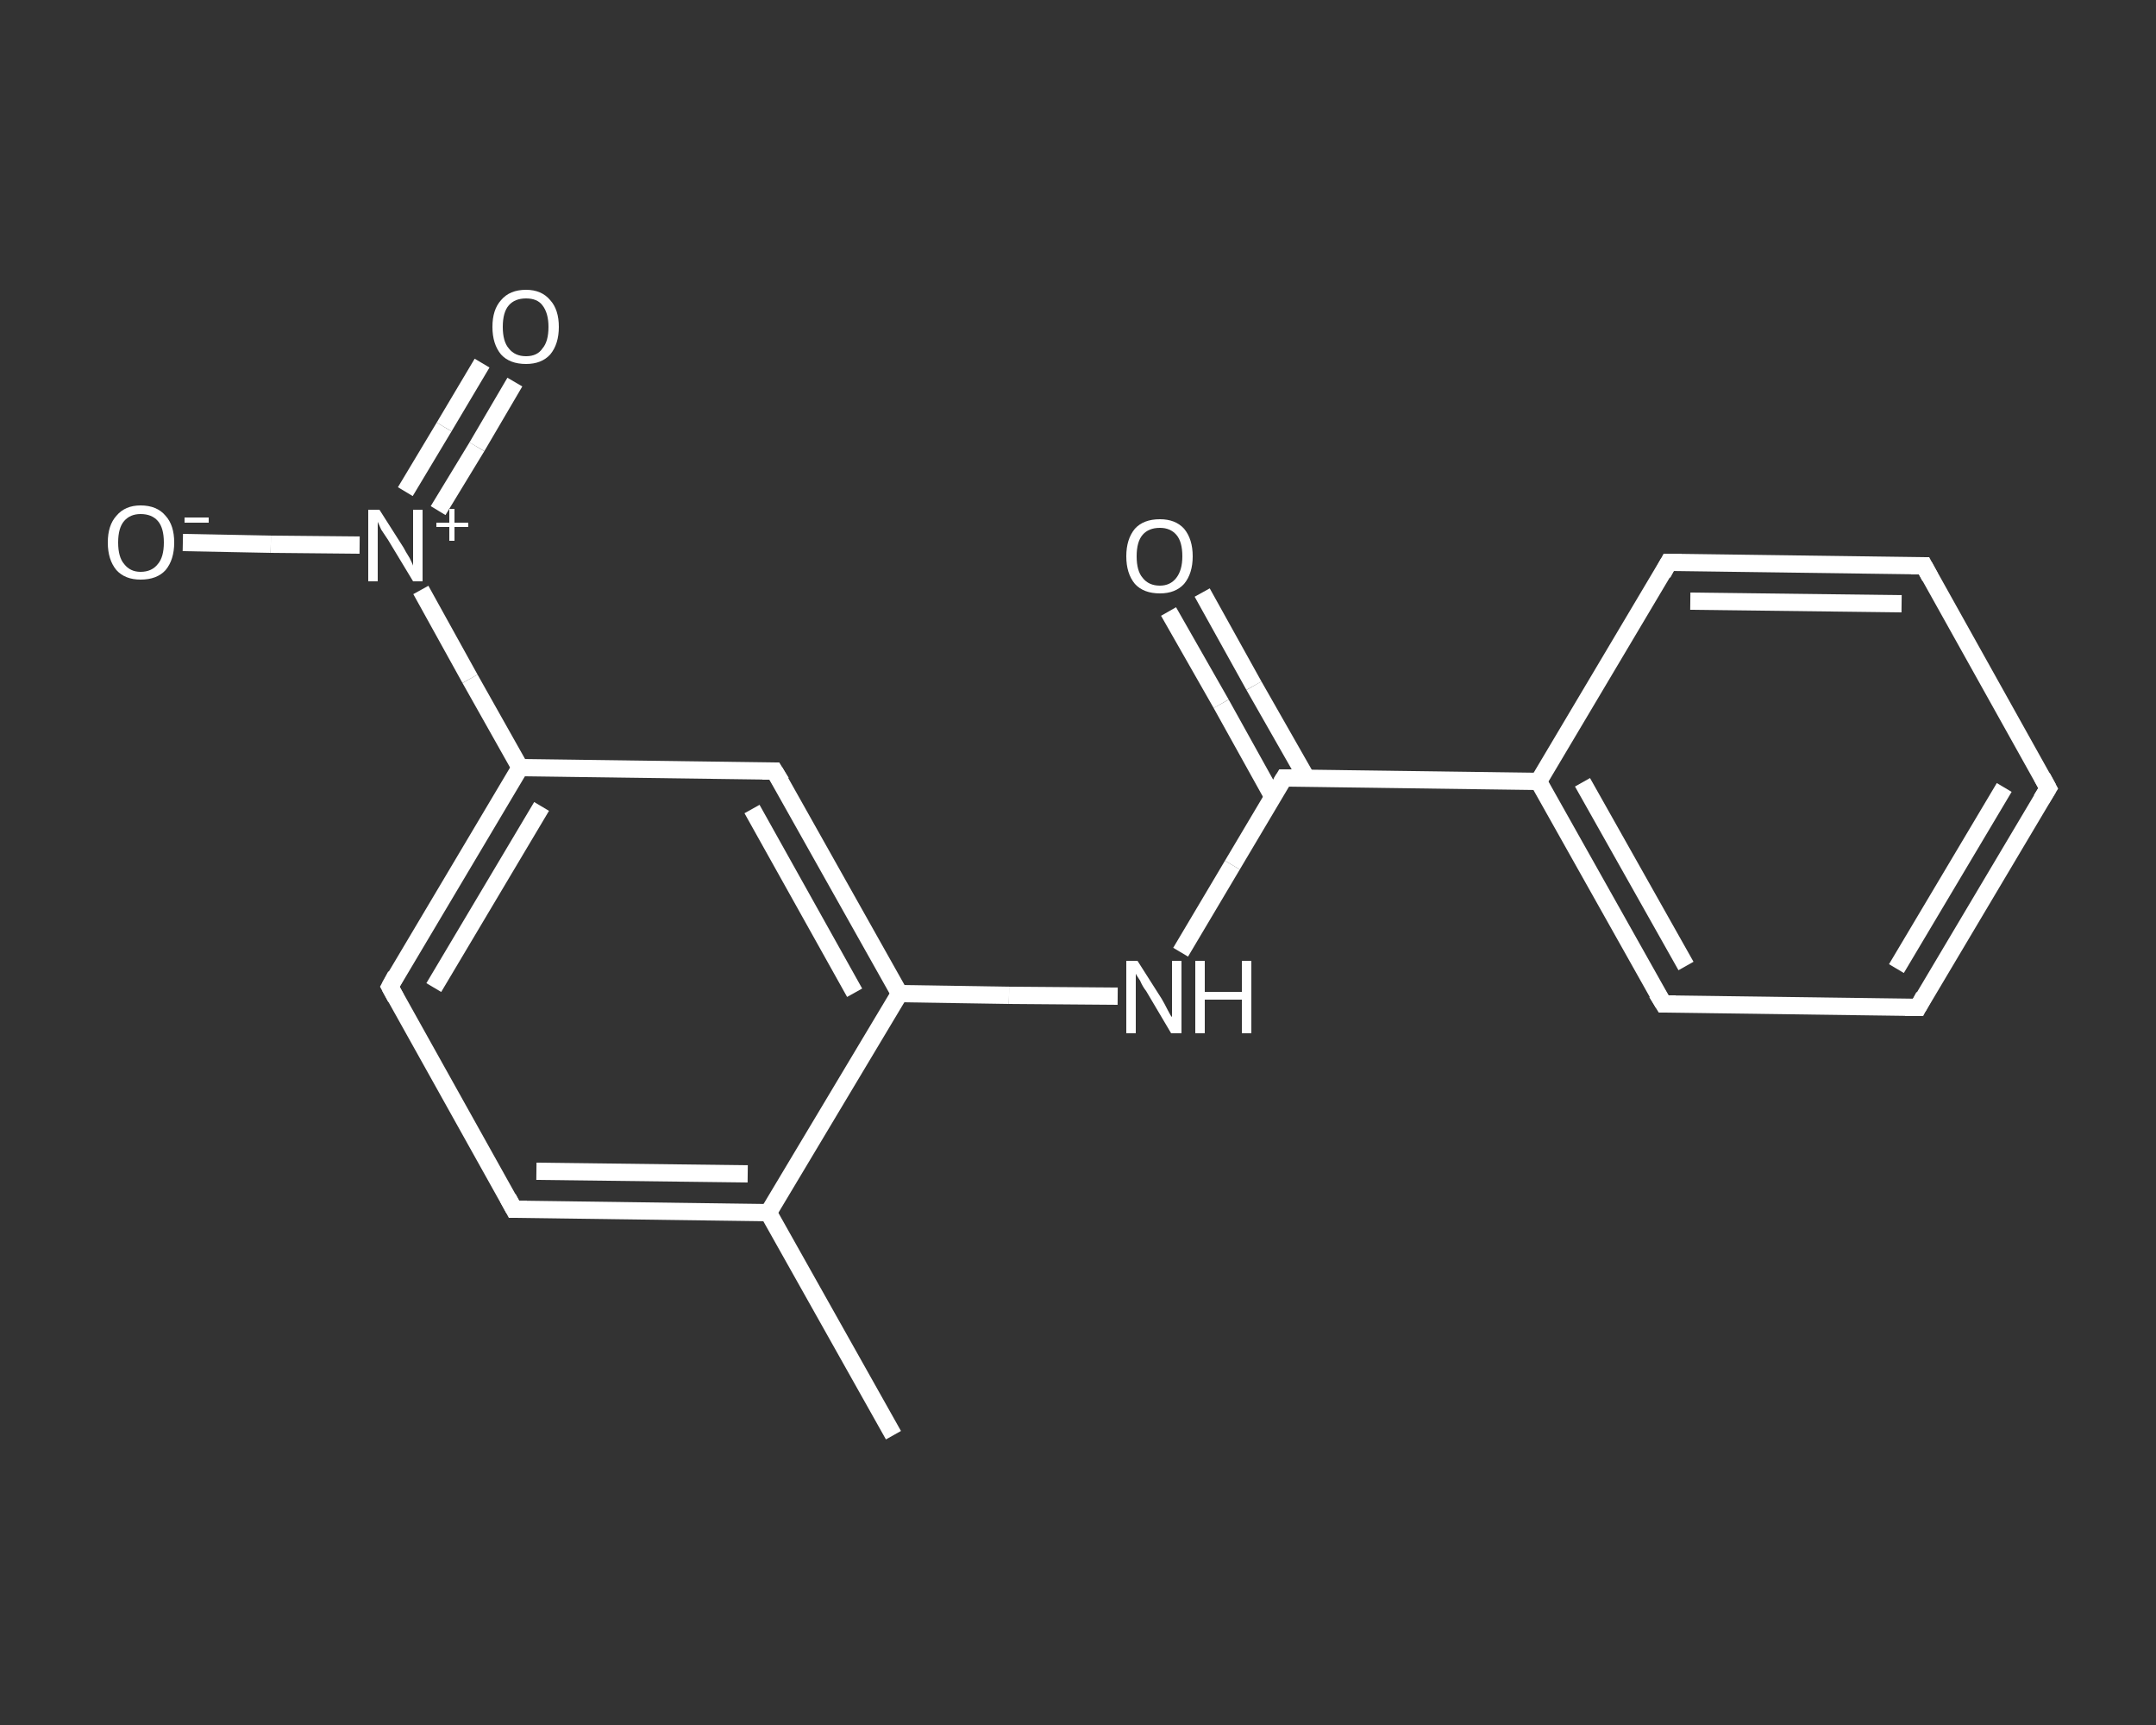 <?xml version='1.0' encoding='iso-8859-1'?>
<svg version='1.1' baseProfile='full'
              xmlns='http://www.w3.org/2000/svg'
                      xmlns:rdkit='http://www.rdkit.org/xml'
                      xmlns:xlink='http://www.w3.org/1999/xlink'
                  xml:space='preserve'
width='250px' height='200px' viewBox='0 0 250 200'>
<rect x="0" y="0" width="250" height="200" fill="#333333" stroke="none"/>
<!-- END OF HEADER -->
<rect style='opacity:1.0;fill:transparent;stroke:none' width='250.0' height='200.0' x='0.0' y='0.0'> </rect>
<path class='bond-0 atom-0 atom-1' d='M 103.6,166.4 L 89.1,140.6' style='fill:none;fill-rule:evenodd;stroke:#FFFFFF;stroke-width:2.0px;stroke-linecap:butt;stroke-linejoin:miter;stroke-opacity:1' />
<path class='bond-1 atom-1 atom-2' d='M 89.1,140.6 L 59.6,140.2' style='fill:none;fill-rule:evenodd;stroke:#FFFFFF;stroke-width:2.0px;stroke-linecap:butt;stroke-linejoin:miter;stroke-opacity:1' />
<path class='bond-1 atom-1 atom-2' d='M 86.7,136.1 L 62.2,135.8' style='fill:none;fill-rule:evenodd;stroke:#FFFFFF;stroke-width:2.0px;stroke-linecap:butt;stroke-linejoin:miter;stroke-opacity:1' />
<path class='bond-2 atom-2 atom-3' d='M 59.6,140.2 L 45.2,114.4' style='fill:none;fill-rule:evenodd;stroke:#FFFFFF;stroke-width:2.0px;stroke-linecap:butt;stroke-linejoin:miter;stroke-opacity:1' />
<path class='bond-3 atom-3 atom-4' d='M 45.2,114.4 L 60.3,89.0' style='fill:none;fill-rule:evenodd;stroke:#FFFFFF;stroke-width:2.0px;stroke-linecap:butt;stroke-linejoin:miter;stroke-opacity:1' />
<path class='bond-3 atom-3 atom-4' d='M 50.3,114.5 L 62.8,93.5' style='fill:none;fill-rule:evenodd;stroke:#FFFFFF;stroke-width:2.0px;stroke-linecap:butt;stroke-linejoin:miter;stroke-opacity:1' />
<path class='bond-4 atom-4 atom-5' d='M 60.3,89.0 L 54.5,78.7' style='fill:none;fill-rule:evenodd;stroke:#FFFFFF;stroke-width:2.0px;stroke-linecap:butt;stroke-linejoin:miter;stroke-opacity:1' />
<path class='bond-4 atom-4 atom-5' d='M 54.5,78.7 L 48.8,68.4' style='fill:none;fill-rule:evenodd;stroke:#FFFFFF;stroke-width:2.0px;stroke-linecap:butt;stroke-linejoin:miter;stroke-opacity:1' />
<path class='bond-5 atom-5 atom-6' d='M 50.8,59.2 L 55.3,51.8' style='fill:none;fill-rule:evenodd;stroke:#FFFFFF;stroke-width:2.0px;stroke-linecap:butt;stroke-linejoin:miter;stroke-opacity:1' />
<path class='bond-5 atom-5 atom-6' d='M 55.3,51.8 L 59.7,44.3' style='fill:none;fill-rule:evenodd;stroke:#FFFFFF;stroke-width:2.0px;stroke-linecap:butt;stroke-linejoin:miter;stroke-opacity:1' />
<path class='bond-5 atom-5 atom-6' d='M 47.0,57.0 L 51.5,49.5' style='fill:none;fill-rule:evenodd;stroke:#FFFFFF;stroke-width:2.0px;stroke-linecap:butt;stroke-linejoin:miter;stroke-opacity:1' />
<path class='bond-5 atom-5 atom-6' d='M 51.5,49.5 L 55.9,42.1' style='fill:none;fill-rule:evenodd;stroke:#FFFFFF;stroke-width:2.0px;stroke-linecap:butt;stroke-linejoin:miter;stroke-opacity:1' />
<path class='bond-6 atom-5 atom-7' d='M 41.7,63.2 L 31.4,63.1' style='fill:none;fill-rule:evenodd;stroke:#FFFFFF;stroke-width:2.0px;stroke-linecap:butt;stroke-linejoin:miter;stroke-opacity:1' />
<path class='bond-6 atom-5 atom-7' d='M 31.4,63.1 L 21.2,62.9' style='fill:none;fill-rule:evenodd;stroke:#FFFFFF;stroke-width:2.0px;stroke-linecap:butt;stroke-linejoin:miter;stroke-opacity:1' />
<path class='bond-7 atom-4 atom-8' d='M 60.3,89.0 L 89.8,89.4' style='fill:none;fill-rule:evenodd;stroke:#FFFFFF;stroke-width:2.0px;stroke-linecap:butt;stroke-linejoin:miter;stroke-opacity:1' />
<path class='bond-8 atom-8 atom-9' d='M 89.8,89.4 L 104.3,115.2' style='fill:none;fill-rule:evenodd;stroke:#FFFFFF;stroke-width:2.0px;stroke-linecap:butt;stroke-linejoin:miter;stroke-opacity:1' />
<path class='bond-8 atom-8 atom-9' d='M 87.2,93.8 L 99.1,115.1' style='fill:none;fill-rule:evenodd;stroke:#FFFFFF;stroke-width:2.0px;stroke-linecap:butt;stroke-linejoin:miter;stroke-opacity:1' />
<path class='bond-9 atom-9 atom-10' d='M 104.3,115.2 L 117.0,115.4' style='fill:none;fill-rule:evenodd;stroke:#FFFFFF;stroke-width:2.0px;stroke-linecap:butt;stroke-linejoin:miter;stroke-opacity:1' />
<path class='bond-9 atom-9 atom-10' d='M 117.0,115.4 L 129.6,115.5' style='fill:none;fill-rule:evenodd;stroke:#FFFFFF;stroke-width:2.0px;stroke-linecap:butt;stroke-linejoin:miter;stroke-opacity:1' />
<path class='bond-10 atom-10 atom-11' d='M 136.9,110.4 L 142.9,100.3' style='fill:none;fill-rule:evenodd;stroke:#FFFFFF;stroke-width:2.0px;stroke-linecap:butt;stroke-linejoin:miter;stroke-opacity:1' />
<path class='bond-10 atom-10 atom-11' d='M 142.9,100.3 L 148.9,90.2' style='fill:none;fill-rule:evenodd;stroke:#FFFFFF;stroke-width:2.0px;stroke-linecap:butt;stroke-linejoin:miter;stroke-opacity:1' />
<path class='bond-11 atom-11 atom-12' d='M 151.5,90.2 L 145.4,79.5' style='fill:none;fill-rule:evenodd;stroke:#FFFFFF;stroke-width:2.0px;stroke-linecap:butt;stroke-linejoin:miter;stroke-opacity:1' />
<path class='bond-11 atom-11 atom-12' d='M 145.4,79.5 L 139.4,68.7' style='fill:none;fill-rule:evenodd;stroke:#FFFFFF;stroke-width:2.0px;stroke-linecap:butt;stroke-linejoin:miter;stroke-opacity:1' />
<path class='bond-11 atom-11 atom-12' d='M 147.6,92.4 L 141.6,81.6' style='fill:none;fill-rule:evenodd;stroke:#FFFFFF;stroke-width:2.0px;stroke-linecap:butt;stroke-linejoin:miter;stroke-opacity:1' />
<path class='bond-11 atom-11 atom-12' d='M 141.6,81.6 L 135.5,70.9' style='fill:none;fill-rule:evenodd;stroke:#FFFFFF;stroke-width:2.0px;stroke-linecap:butt;stroke-linejoin:miter;stroke-opacity:1' />
<path class='bond-12 atom-11 atom-13' d='M 148.9,90.2 L 178.4,90.6' style='fill:none;fill-rule:evenodd;stroke:#FFFFFF;stroke-width:2.0px;stroke-linecap:butt;stroke-linejoin:miter;stroke-opacity:1' />
<path class='bond-13 atom-13 atom-14' d='M 178.4,90.6 L 192.9,116.4' style='fill:none;fill-rule:evenodd;stroke:#FFFFFF;stroke-width:2.0px;stroke-linecap:butt;stroke-linejoin:miter;stroke-opacity:1' />
<path class='bond-13 atom-13 atom-14' d='M 183.5,90.7 L 195.5,112.0' style='fill:none;fill-rule:evenodd;stroke:#FFFFFF;stroke-width:2.0px;stroke-linecap:butt;stroke-linejoin:miter;stroke-opacity:1' />
<path class='bond-14 atom-14 atom-15' d='M 192.9,116.4 L 222.4,116.8' style='fill:none;fill-rule:evenodd;stroke:#FFFFFF;stroke-width:2.0px;stroke-linecap:butt;stroke-linejoin:miter;stroke-opacity:1' />
<path class='bond-15 atom-15 atom-16' d='M 222.4,116.8 L 237.5,91.4' style='fill:none;fill-rule:evenodd;stroke:#FFFFFF;stroke-width:2.0px;stroke-linecap:butt;stroke-linejoin:miter;stroke-opacity:1' />
<path class='bond-15 atom-15 atom-16' d='M 219.9,112.3 L 232.4,91.3' style='fill:none;fill-rule:evenodd;stroke:#FFFFFF;stroke-width:2.0px;stroke-linecap:butt;stroke-linejoin:miter;stroke-opacity:1' />
<path class='bond-16 atom-16 atom-17' d='M 237.5,91.4 L 223.1,65.6' style='fill:none;fill-rule:evenodd;stroke:#FFFFFF;stroke-width:2.0px;stroke-linecap:butt;stroke-linejoin:miter;stroke-opacity:1' />
<path class='bond-17 atom-17 atom-18' d='M 223.1,65.6 L 193.5,65.2' style='fill:none;fill-rule:evenodd;stroke:#FFFFFF;stroke-width:2.0px;stroke-linecap:butt;stroke-linejoin:miter;stroke-opacity:1' />
<path class='bond-17 atom-17 atom-18' d='M 220.5,70.0 L 196.0,69.7' style='fill:none;fill-rule:evenodd;stroke:#FFFFFF;stroke-width:2.0px;stroke-linecap:butt;stroke-linejoin:miter;stroke-opacity:1' />
<path class='bond-18 atom-9 atom-1' d='M 104.3,115.2 L 89.1,140.6' style='fill:none;fill-rule:evenodd;stroke:#FFFFFF;stroke-width:2.0px;stroke-linecap:butt;stroke-linejoin:miter;stroke-opacity:1' />
<path class='bond-19 atom-18 atom-13' d='M 193.5,65.2 L 178.4,90.6' style='fill:none;fill-rule:evenodd;stroke:#FFFFFF;stroke-width:2.0px;stroke-linecap:butt;stroke-linejoin:miter;stroke-opacity:1' />
<path d='M 61.1,140.2 L 59.6,140.2 L 58.9,138.9' style='fill:none;stroke:#FFFFFF;stroke-width:2.0px;stroke-linecap:butt;stroke-linejoin:miter;stroke-opacity:1;' />
<path d='M 45.9,115.7 L 45.2,114.4 L 45.9,113.1' style='fill:none;stroke:#FFFFFF;stroke-width:2.0px;stroke-linecap:butt;stroke-linejoin:miter;stroke-opacity:1;' />
<path d='M 88.4,89.4 L 89.8,89.4 L 90.6,90.7' style='fill:none;stroke:#FFFFFF;stroke-width:2.0px;stroke-linecap:butt;stroke-linejoin:miter;stroke-opacity:1;' />
<path d='M 148.6,90.7 L 148.9,90.2 L 150.4,90.2' style='fill:none;stroke:#FFFFFF;stroke-width:2.0px;stroke-linecap:butt;stroke-linejoin:miter;stroke-opacity:1;' />
<path d='M 192.1,115.1 L 192.9,116.4 L 194.3,116.4' style='fill:none;stroke:#FFFFFF;stroke-width:2.0px;stroke-linecap:butt;stroke-linejoin:miter;stroke-opacity:1;' />
<path d='M 220.9,116.8 L 222.4,116.8 L 223.1,115.5' style='fill:none;stroke:#FFFFFF;stroke-width:2.0px;stroke-linecap:butt;stroke-linejoin:miter;stroke-opacity:1;' />
<path d='M 236.7,92.7 L 237.5,91.4 L 236.8,90.1' style='fill:none;stroke:#FFFFFF;stroke-width:2.0px;stroke-linecap:butt;stroke-linejoin:miter;stroke-opacity:1;' />
<path d='M 223.8,66.9 L 223.1,65.6 L 221.6,65.6' style='fill:none;stroke:#FFFFFF;stroke-width:2.0px;stroke-linecap:butt;stroke-linejoin:miter;stroke-opacity:1;' />
<path d='M 195.0,65.2 L 193.5,65.2 L 192.8,66.5' style='fill:none;stroke:#FFFFFF;stroke-width:2.0px;stroke-linecap:butt;stroke-linejoin:miter;stroke-opacity:1;' />
<path class='atom-5' d='M 44.0 59.1
L 46.8 63.5
Q 47.0 63.9, 47.5 64.7
Q 47.9 65.5, 47.9 65.6
L 47.9 59.1
L 49.0 59.1
L 49.0 67.4
L 47.9 67.4
L 45.0 62.6
Q 44.6 62.0, 44.2 61.4
Q 43.9 60.7, 43.8 60.5
L 43.8 67.4
L 42.7 67.4
L 42.7 59.1
L 44.0 59.1
' fill='#FFFFFF'/>
<path class='atom-5' d='M 50.6 60.6
L 52.1 60.6
L 52.1 59.0
L 52.7 59.0
L 52.7 60.6
L 54.3 60.6
L 54.3 61.1
L 52.7 61.1
L 52.7 62.7
L 52.1 62.7
L 52.1 61.1
L 50.6 61.1
L 50.6 60.6
' fill='#FFFFFF'/>
<path class='atom-6' d='M 57.1 37.9
Q 57.1 35.9, 58.1 34.8
Q 59.1 33.6, 61.0 33.6
Q 62.8 33.6, 63.8 34.8
Q 64.8 35.9, 64.8 37.9
Q 64.8 39.9, 63.8 41.1
Q 62.8 42.2, 61.0 42.2
Q 59.1 42.2, 58.1 41.1
Q 57.1 39.9, 57.1 37.9
M 61.0 41.3
Q 62.3 41.3, 62.9 40.4
Q 63.6 39.6, 63.6 37.9
Q 63.6 36.3, 62.9 35.4
Q 62.3 34.6, 61.0 34.6
Q 59.7 34.6, 59.0 35.4
Q 58.3 36.2, 58.3 37.9
Q 58.3 39.6, 59.0 40.4
Q 59.7 41.3, 61.0 41.3
' fill='#FFFFFF'/>
<path class='atom-7' d='M 12.5 62.9
Q 12.5 60.9, 13.5 59.8
Q 14.5 58.6, 16.3 58.6
Q 18.2 58.6, 19.2 59.8
Q 20.2 60.9, 20.2 62.9
Q 20.2 64.9, 19.2 66.1
Q 18.2 67.2, 16.3 67.2
Q 14.5 67.2, 13.5 66.1
Q 12.5 64.9, 12.5 62.9
M 16.3 66.3
Q 17.6 66.3, 18.3 65.4
Q 19.0 64.6, 19.0 62.9
Q 19.0 61.2, 18.3 60.4
Q 17.6 59.6, 16.3 59.6
Q 15.1 59.6, 14.4 60.4
Q 13.7 61.2, 13.7 62.9
Q 13.7 64.6, 14.4 65.4
Q 15.1 66.3, 16.3 66.3
' fill='#FFFFFF'/>
<path class='atom-7' d='M 21.4 60.0
L 24.2 60.0
L 24.2 60.6
L 21.4 60.6
L 21.4 60.0
' fill='#FFFFFF'/>
<path class='atom-10' d='M 131.9 111.4
L 134.7 115.8
Q 135.0 116.3, 135.4 117.1
Q 135.8 117.9, 135.9 117.9
L 135.9 111.4
L 137.0 111.4
L 137.0 119.8
L 135.8 119.8
L 132.9 114.9
Q 132.5 114.4, 132.2 113.7
Q 131.8 113.1, 131.7 112.9
L 131.7 119.8
L 130.6 119.8
L 130.6 111.4
L 131.9 111.4
' fill='#FFFFFF'/>
<path class='atom-10' d='M 138.6 111.4
L 139.7 111.4
L 139.7 115.0
L 144.0 115.0
L 144.0 111.4
L 145.1 111.4
L 145.1 119.8
L 144.0 119.8
L 144.0 115.9
L 139.7 115.9
L 139.7 119.8
L 138.6 119.8
L 138.6 111.4
' fill='#FFFFFF'/>
<path class='atom-12' d='M 130.6 64.5
Q 130.6 62.5, 131.6 61.3
Q 132.6 60.2, 134.5 60.2
Q 136.3 60.2, 137.3 61.3
Q 138.3 62.5, 138.3 64.5
Q 138.3 66.5, 137.3 67.7
Q 136.3 68.8, 134.5 68.8
Q 132.6 68.8, 131.6 67.7
Q 130.6 66.5, 130.6 64.5
M 134.5 67.9
Q 135.7 67.9, 136.4 67.0
Q 137.1 66.1, 137.1 64.5
Q 137.1 62.8, 136.4 62.0
Q 135.7 61.2, 134.5 61.2
Q 133.2 61.2, 132.5 62.0
Q 131.8 62.8, 131.8 64.5
Q 131.8 66.2, 132.5 67.0
Q 133.2 67.9, 134.5 67.9
' fill='#FFFFFF'/>
</svg>
